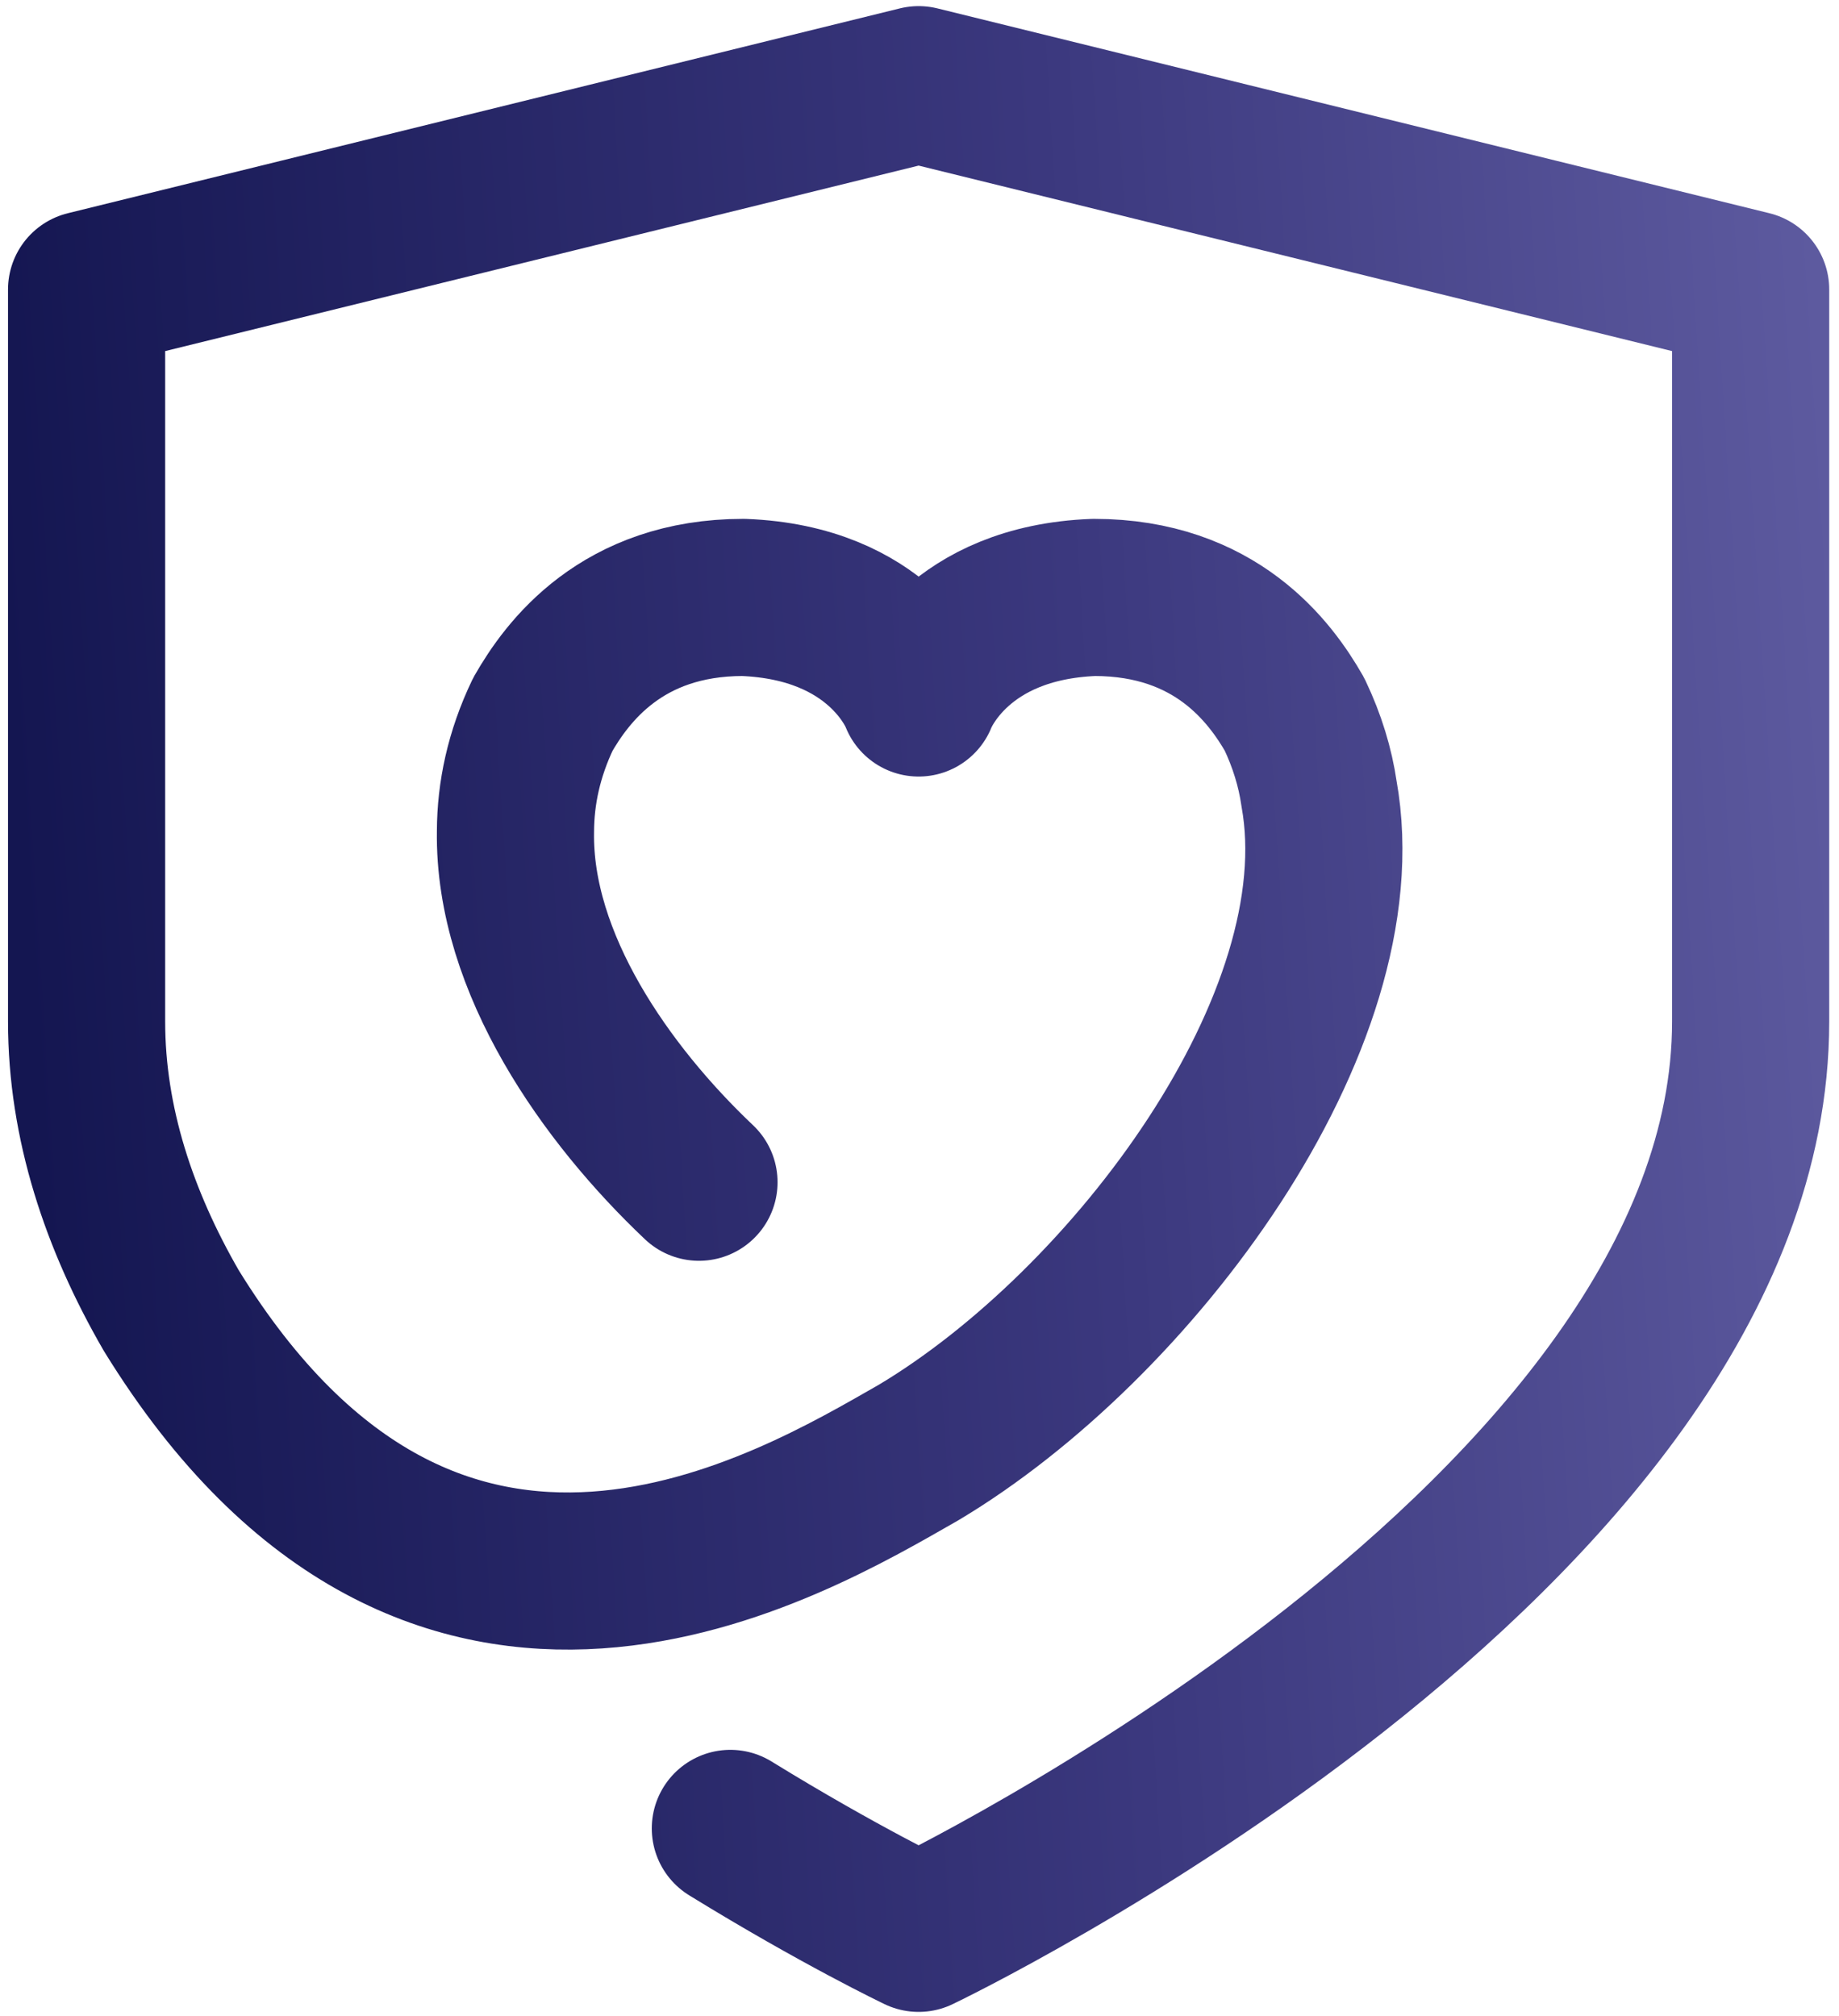 <svg xmlns="http://www.w3.org/2000/svg" fill="none" viewBox="0 0 114 125"><path stroke="url(#a)" stroke-linecap="round" stroke-linejoin="round" stroke-width="9.742" d="M45.275 113.359c6.777 4.172 11.67 6.506 11.67 6.506s51.578-24.626 51.578-56.533V17.95L56.946 5.25l-51.578 12.7v45.383c0 6.296 2.015 12.32 5.244 17.911 16.44 26.712 38.506 13.275 46.334 8.809 13.219-7.894 27.372-26.72 24.82-40.855-.234-1.613-.732-3.257-1.518-4.908-1.494-2.613-4.886-7.25-12.425-7.25-8.434.318-10.737 5.877-10.877 6.234-.133-.357-2.436-5.916-10.87-6.234-7.54 0-10.931 4.637-12.425 7.25-1.175 2.458-1.689 4.885-1.697 7.257-.132 8.18 5.657 16.337 11.376 21.75"/><defs><linearGradient id="a" x1="116.088" x2="-1.438" y1="5.249" y2="12.714" gradientUnits="userSpaceOnUse"><stop stop-color="#605DA2"/><stop offset=".439" stop-color="#3B387E"/><stop offset="1" stop-color="#141651"/></linearGradient></defs></svg>
